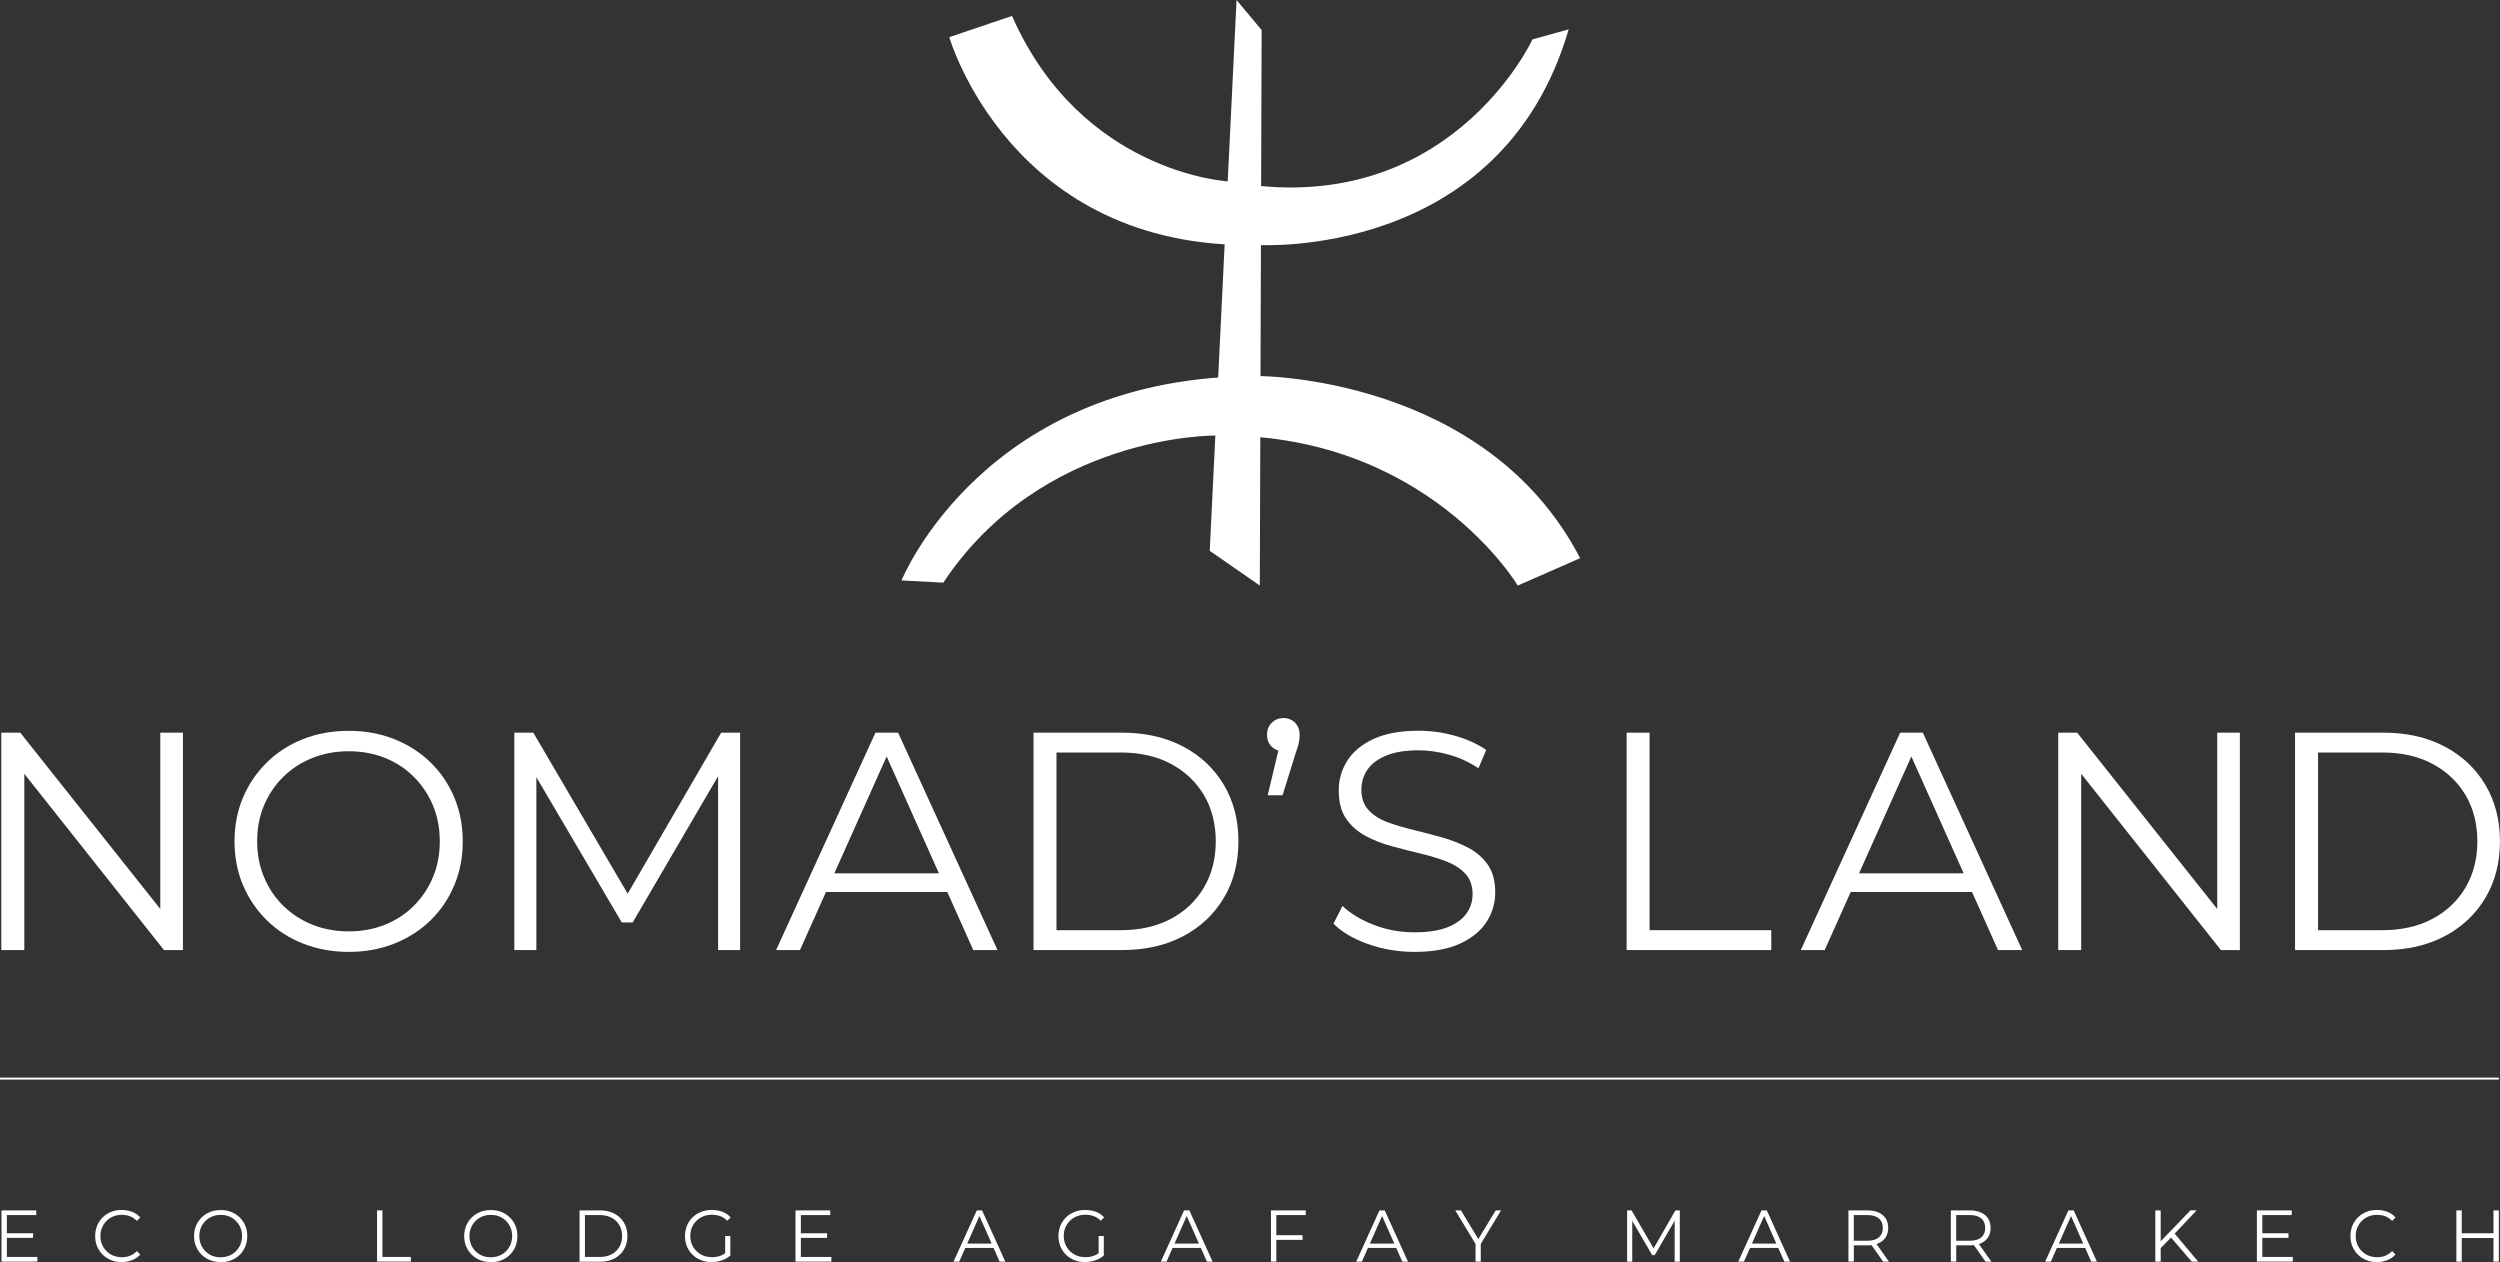<?xml version="1.0" encoding="UTF-8"?>
<svg id="Layer_2" data-name="Layer 2" xmlns="http://www.w3.org/2000/svg" viewBox="0 0 480.23 242.44">
  <rect x="0" y="0" width="480.23" height="242.44" fill="#333333" stroke="none"/>
  <defs>
    <style>
      .cls-1, .cls-2 {
        fill: #fff;
      }

      .cls-2 {
        stroke: #fff;
        stroke-width: .38px;
      }
    </style>
  </defs>
  <g id="Calque_1" data-name="Calque 1">
    <g>
      <g>
        <path class="cls-1" d="m.25,182.5v-41.76h3.64l28.81,36.27h-1.91v-36.27h4.35v41.76h-3.64L2.76,146.23h1.91v36.27H.25Z"/>
        <path class="cls-1" d="m67,182.85c-3.14,0-6.05-.53-8.74-1.58-2.68-1.05-5.01-2.54-6.98-4.47-1.97-1.93-3.5-4.18-4.59-6.74-1.09-2.56-1.64-5.38-1.64-8.44s.55-5.88,1.64-8.44c1.09-2.57,2.62-4.81,4.59-6.74,1.97-1.93,4.28-3.42,6.95-4.47,2.66-1.05,5.59-1.58,8.77-1.58s6.04.53,8.71,1.58c2.66,1.05,4.98,2.54,6.95,4.44,1.97,1.91,3.5,4.16,4.59,6.74,1.09,2.59,1.64,5.41,1.64,8.47s-.55,5.89-1.64,8.47c-1.09,2.58-2.62,4.83-4.59,6.74-1.97,1.91-4.29,3.39-6.95,4.44-2.67,1.05-5.57,1.58-8.71,1.58Zm0-3.94c2.51,0,4.82-.43,6.95-1.28,2.13-.85,3.98-2.07,5.55-3.64,1.57-1.57,2.79-3.4,3.67-5.49.87-2.09,1.31-4.38,1.31-6.89s-.44-4.8-1.31-6.89c-.88-2.09-2.1-3.92-3.67-5.49-1.57-1.57-3.42-2.78-5.55-3.64-2.13-.85-4.44-1.28-6.95-1.28s-4.83.43-6.98,1.28c-2.15.86-4.02,2.07-5.61,3.64-1.59,1.57-2.82,3.4-3.7,5.49-.88,2.09-1.31,4.38-1.31,6.89s.44,4.75,1.31,6.86c.87,2.11,2.11,3.95,3.7,5.52,1.59,1.57,3.46,2.78,5.61,3.64,2.15.86,4.47,1.28,6.98,1.28Z"/>
        <path class="cls-1" d="m98.8,182.5v-41.76h3.64l19.09,32.57h-1.91l18.91-32.57h3.64v41.76h-4.23v-35.13h1.01l-17.42,29.83h-2.09l-17.54-29.83h1.13v35.13h-4.24Z"/>
        <path class="cls-1" d="m149.08,182.5l19.09-41.76h4.35l19.09,41.76h-4.65l-17.54-39.19h1.79l-17.54,39.19h-4.59Zm7.52-11.16l1.31-3.58h24.28l1.31,3.58h-26.9Z"/>
        <path class="cls-1" d="m198.53,182.5v-41.76h17c4.45,0,8.36.89,11.72,2.65,3.36,1.77,5.97,4.23,7.84,7.37,1.87,3.14,2.8,6.76,2.8,10.86s-.93,7.72-2.8,10.86c-1.87,3.14-4.48,5.6-7.84,7.37-3.36,1.77-7.27,2.65-11.72,2.65h-17Zm4.41-3.82h12.35c3.7,0,6.91-.73,9.63-2.18,2.72-1.45,4.84-3.46,6.35-6.02,1.51-2.57,2.27-5.52,2.27-8.86s-.76-6.34-2.27-8.89c-1.51-2.54-3.63-4.54-6.35-6-2.72-1.45-5.94-2.18-9.63-2.18h-12.35v34.12Z"/>
        <path class="cls-1" d="m243.51,152.79l2.62-10.98.48,2.51c-.92,0-1.68-.29-2.3-.87-.62-.58-.92-1.34-.92-2.3s.31-1.73.92-2.33c.62-.6,1.36-.89,2.24-.89s1.66.31,2.24.92c.58.62.86,1.38.86,2.3,0,.32-.02.64-.06.95-.04.32-.11.67-.21,1.04-.1.38-.25.84-.45,1.4l-2.56,8.23h-2.86Z"/>
        <path class="cls-1" d="m271.66,182.85c-3.1,0-6.08-.51-8.92-1.52-2.84-1.01-5.04-2.32-6.59-3.91l1.73-3.4c1.47,1.43,3.45,2.63,5.94,3.61,2.48.97,5.1,1.46,7.84,1.46s4.76-.33,6.41-.98c1.65-.66,2.86-1.54,3.64-2.65.78-1.11,1.16-2.35,1.16-3.7,0-1.63-.47-2.94-1.4-3.94-.93-.99-2.16-1.78-3.67-2.36-1.51-.58-3.18-1.08-5.01-1.52-1.83-.44-3.66-.9-5.49-1.4-1.83-.5-3.51-1.16-5.04-2-1.53-.83-2.76-1.94-3.7-3.31-.94-1.37-1.4-3.17-1.4-5.4,0-2.07.55-3.97,1.64-5.7,1.09-1.73,2.77-3.12,5.04-4.18,2.27-1.05,5.17-1.58,8.71-1.58,2.35,0,4.67.33,6.98.98,2.31.66,4.29,1.56,5.96,2.71l-1.49,3.52c-1.79-1.19-3.69-2.07-5.7-2.62-2.01-.56-3.95-.83-5.82-.83-2.51,0-4.57.34-6.2,1.01-1.63.68-2.83,1.58-3.61,2.71-.78,1.13-1.16,2.42-1.16,3.85,0,1.63.47,2.94,1.4,3.94.93.99,2.17,1.77,3.7,2.33,1.53.56,3.21,1.05,5.04,1.49,1.83.44,3.65.92,5.46,1.43,1.81.52,3.48,1.18,5.01,2,1.53.82,2.76,1.9,3.7,3.25.93,1.35,1.4,3.12,1.4,5.31,0,2.03-.56,3.91-1.67,5.64-1.11,1.73-2.81,3.12-5.1,4.18s-5.22,1.58-8.8,1.58Z"/>
        <path class="cls-1" d="m312.46,182.5v-41.76h4.41v37.94h23.38v3.82h-27.8Z"/>
        <path class="cls-1" d="m345.92,182.5l19.09-41.76h4.35l19.09,41.76h-4.65l-17.54-39.19h1.79l-17.54,39.19h-4.59Zm7.52-11.16l1.31-3.58h24.28l1.31,3.58h-26.9Z"/>
        <path class="cls-1" d="m395.37,182.5v-41.76h3.64l28.81,36.27h-1.91v-36.27h4.35v41.76h-3.64l-28.75-36.27h1.91v36.27h-4.42Z"/>
        <path class="cls-1" d="m440.86,182.5v-41.76h17c4.45,0,8.36.89,11.72,2.65,3.36,1.77,5.97,4.23,7.84,7.37s2.8,6.76,2.8,10.86-.93,7.72-2.8,10.86c-1.87,3.14-4.48,5.6-7.84,7.37-3.36,1.77-7.27,2.65-11.72,2.65h-17Zm4.42-3.82h12.35c3.7,0,6.91-.73,9.63-2.18,2.72-1.45,4.84-3.46,6.35-6.02,1.51-2.57,2.27-5.52,2.27-8.86s-.76-6.34-2.27-8.89c-1.51-2.54-3.63-4.54-6.35-6-2.72-1.45-5.94-2.18-9.63-2.18h-12.35v34.12Z"/>
      </g>
      <g>
        <path class="cls-1" d="m.29,242.35v-9.84h6.68v.9H1.32v8.04h5.86v.9H.29Zm.92-4.56v-.89h5.15v.89H1.21Z"/>
        <path class="cls-1" d="m23.38,242.44c-.73,0-1.41-.12-2.03-.37-.62-.25-1.16-.6-1.62-1.05-.45-.45-.81-.98-1.07-1.59-.26-.61-.38-1.28-.38-2s.13-1.39.38-2c.26-.61.61-1.14,1.07-1.59s1-.8,1.62-1.05c.62-.25,1.3-.37,2.03-.37s1.37.12,1.99.36c.62.24,1.15.6,1.57,1.08l-.65.66c-.4-.41-.84-.71-1.32-.89-.48-.18-1-.27-1.56-.27-.59,0-1.13.1-1.63.3-.5.2-.94.49-1.31.86-.37.37-.66.8-.87,1.29s-.31,1.03-.31,1.62.1,1.13.31,1.62.5.92.87,1.29.81.66,1.31.86c.5.2,1.04.3,1.63.3s1.08-.09,1.56-.28c.48-.19.92-.49,1.32-.9l.65.66c-.43.48-.95.84-1.57,1.08-.62.24-1.29.37-2.01.37Z"/>
        <path class="cls-1" d="m42.4,242.44c-.73,0-1.41-.12-2.04-.37-.63-.25-1.17-.6-1.63-1.05-.46-.46-.82-.98-1.07-1.59-.26-.6-.38-1.27-.38-1.99s.13-1.39.38-1.99c.26-.6.61-1.13,1.07-1.59.46-.45,1-.81,1.62-1.05.62-.25,1.3-.37,2.05-.37s1.41.12,2.03.37c.62.25,1.16.6,1.62,1.05s.82.98,1.07,1.59c.26.61.38,1.27.38,2s-.13,1.39-.38,2c-.26.61-.61,1.14-1.07,1.59s-1,.8-1.62,1.05c-.62.25-1.3.37-2.03.37Zm0-.93c.59,0,1.13-.1,1.62-.3.5-.2.93-.49,1.3-.86.37-.37.65-.8.86-1.29.2-.49.31-1.03.31-1.62s-.1-1.13-.31-1.62c-.2-.49-.49-.92-.86-1.29-.37-.37-.8-.66-1.3-.86-.5-.2-1.04-.3-1.62-.3s-1.13.1-1.63.3c-.5.2-.94.49-1.31.86-.37.37-.66.8-.86,1.29-.2.49-.31,1.03-.31,1.62s.1,1.12.31,1.62c.2.5.49.93.86,1.3.37.37.81.66,1.31.86.5.2,1.04.3,1.63.3Z"/>
        <path class="cls-1" d="m72.43,242.35v-9.84h1.03v8.94h5.46v.9h-6.49Z"/>
        <path class="cls-1" d="m94.29,242.44c-.73,0-1.41-.12-2.04-.37-.63-.25-1.17-.6-1.63-1.05-.46-.46-.82-.98-1.07-1.59-.26-.6-.38-1.27-.38-1.99s.13-1.39.38-1.99c.26-.6.61-1.13,1.07-1.59.46-.45,1-.81,1.62-1.05.62-.25,1.3-.37,2.05-.37s1.41.12,2.03.37c.62.25,1.16.6,1.62,1.05s.82.98,1.07,1.59c.26.61.38,1.27.38,2s-.13,1.39-.38,2c-.26.61-.61,1.14-1.07,1.59s-1,.8-1.62,1.05c-.62.25-1.3.37-2.03.37Zm0-.93c.59,0,1.13-.1,1.62-.3.5-.2.93-.49,1.3-.86.37-.37.65-.8.86-1.29.2-.49.31-1.03.31-1.62s-.1-1.13-.31-1.62c-.2-.49-.49-.92-.86-1.29-.37-.37-.8-.66-1.3-.86-.5-.2-1.04-.3-1.62-.3s-1.13.1-1.63.3c-.5.2-.94.49-1.31.86-.37.37-.66.8-.86,1.29-.2.49-.31,1.03-.31,1.62s.1,1.12.31,1.62c.2.5.49.93.86,1.3.37.37.81.66,1.31.86.5.2,1.04.3,1.63.3Z"/>
        <path class="cls-1" d="m111.33,242.35v-9.84h3.97c1.04,0,1.95.21,2.74.63.78.42,1.39,1,1.83,1.74.44.74.65,1.59.65,2.56s-.22,1.82-.65,2.56c-.44.74-1.05,1.32-1.83,1.74-.78.42-1.7.63-2.74.63h-3.97Zm1.03-.9h2.88c.86,0,1.61-.17,2.25-.51.64-.34,1.13-.82,1.48-1.42s.53-1.3.53-2.09-.18-1.5-.53-2.1c-.35-.6-.85-1.07-1.48-1.41-.64-.34-1.39-.51-2.25-.51h-2.88v8.04Z"/>
        <path class="cls-1" d="m136.71,242.44c-.74,0-1.43-.12-2.05-.37-.63-.25-1.17-.6-1.63-1.05s-.82-.98-1.07-1.59c-.26-.61-.38-1.28-.38-2s.13-1.39.38-2c.26-.61.61-1.14,1.08-1.59.46-.45,1.01-.8,1.64-1.05.63-.25,1.31-.37,2.05-.37s1.42.12,2.04.35,1.14.59,1.58,1.07l-.64.66c-.41-.41-.86-.71-1.35-.89s-1.02-.27-1.59-.27c-.6,0-1.16.1-1.66.3-.51.2-.95.49-1.32.86-.38.37-.67.8-.88,1.29s-.31,1.03-.31,1.62.1,1.12.31,1.62.5.93.88,1.3c.38.37.82.66,1.32.86.51.2,1.06.3,1.65.3.56,0,1.08-.08,1.58-.25s.95-.46,1.37-.86l.58.79c-.46.41-1.01.72-1.63.93-.62.21-1.27.32-1.95.32Zm3.58-1.25l-.99-.13v-3.63h.99v3.75Z"/>
        <path class="cls-1" d="m152.81,242.35v-9.84h6.68v.9h-5.65v8.04h5.86v.9h-6.89Zm.92-4.56v-.89h5.15v.89h-5.15Z"/>
        <path class="cls-1" d="m183.17,242.35l4.46-9.84h1.02l4.46,9.84h-1.09l-4.09-9.24h.42l-4.09,9.24h-1.07Zm1.75-2.63l.31-.84h5.67l.31.84h-6.28Z"/>
        <path class="cls-1" d="m208.45,242.44c-.74,0-1.43-.12-2.05-.37-.63-.25-1.17-.6-1.63-1.05s-.82-.98-1.07-1.59c-.26-.61-.38-1.28-.38-2s.13-1.39.38-2c.26-.61.61-1.14,1.08-1.59.46-.45,1.01-.8,1.64-1.05.63-.25,1.31-.37,2.05-.37s1.42.12,2.04.35,1.14.59,1.58,1.07l-.64.66c-.41-.41-.86-.71-1.35-.89s-1.02-.27-1.59-.27c-.6,0-1.16.1-1.66.3-.51.2-.95.49-1.32.86-.38.37-.67.8-.88,1.29s-.31,1.03-.31,1.62.1,1.12.31,1.62.5.93.88,1.3c.38.37.82.66,1.32.86.51.2,1.06.3,1.65.3.56,0,1.08-.08,1.58-.25s.95-.46,1.37-.86l.58.79c-.46.41-1.01.72-1.63.93-.62.21-1.27.32-1.95.32Zm3.58-1.25l-.99-.13v-3.63h.99v3.75Z"/>
        <path class="cls-1" d="m222.99,242.35l4.46-9.84h1.02l4.46,9.84h-1.09l-4.09-9.24h.42l-4.09,9.24h-1.07Zm1.75-2.63l.31-.84h5.67l.31.84h-6.28Z"/>
        <path class="cls-1" d="m244.14,242.35v-9.84h6.68v.9h-5.65v8.94h-1.03Zm.92-4.18v-.9h5.15v.9h-5.15Z"/>
        <path class="cls-1" d="m260.52,242.35l4.46-9.84h1.02l4.46,9.84h-1.09l-4.09-9.24h.42l-4.09,9.24h-1.07Zm1.75-2.63l.31-.84h5.67l.31.84h-6.28Z"/>
        <path class="cls-1" d="m283.44,242.35v-3.66l.24.65-4.14-6.83h1.1l3.63,6h-.59l3.63-6h1.03l-4.14,6.83.24-.65v3.66h-1.02Z"/>
        <path class="cls-1" d="m312.56,242.35v-9.84h.85l4.46,7.68h-.45l4.41-7.68h.85v9.84h-.99v-8.28h.24l-4.07,7.03h-.49l-4.09-7.03h.26v8.28h-.99Z"/>
        <path class="cls-1" d="m333.91,242.35l4.46-9.84h1.02l4.46,9.84h-1.09l-4.09-9.24h.42l-4.09,9.24h-1.07Zm1.75-2.63l.31-.84h5.67l.31.84h-6.28Z"/>
        <path class="cls-1" d="m355.07,242.35v-9.84h3.65c1.23,0,2.21.3,2.92.89.71.59,1.07,1.42,1.07,2.48,0,.69-.16,1.29-.48,1.79-.32.5-.78.89-1.37,1.15-.59.27-1.3.4-2.13.4h-3.08l.46-.48v3.6h-1.03Zm1.03-3.52l-.46-.49h3.05c.97,0,1.72-.22,2.22-.65.51-.43.76-1.04.76-1.81s-.25-1.4-.76-1.83c-.51-.43-1.25-.65-2.22-.65h-3.05l.46-.49v5.92Zm5.63,3.52l-2.51-3.57h1.11l2.52,3.57h-1.13Z"/>
        <path class="cls-1" d="m374.74,242.35v-9.84h3.65c1.23,0,2.21.3,2.92.89.71.59,1.07,1.42,1.07,2.48,0,.69-.16,1.29-.48,1.79-.32.5-.78.89-1.37,1.15-.59.27-1.3.4-2.13.4h-3.08l.46-.48v3.6h-1.03Zm1.03-3.52l-.46-.49h3.05c.97,0,1.72-.22,2.22-.65.51-.43.76-1.04.76-1.81s-.25-1.4-.76-1.83c-.51-.43-1.25-.65-2.22-.65h-3.05l.46-.49v5.92Zm5.63,3.52l-2.51-3.57h1.11l2.52,3.57h-1.13Z"/>
        <path class="cls-1" d="m392.86,242.35l4.46-9.84h1.02l4.46,9.84h-1.09l-4.09-9.24h.42l-4.09,9.24h-1.07Zm1.75-2.63l.31-.84h5.67l.31.84h-6.28Z"/>
        <path class="cls-1" d="m414.02,242.35v-9.84h1.03v9.84h-1.03Zm.89-2.45l-.04-1.27,5.9-6.13h1.18l-4.3,4.56-.58.63-2.16,2.21Zm6.11,2.45l-4.21-4.89.7-.76,4.74,5.65h-1.22Z"/>
        <path class="cls-1" d="m433.53,242.35v-9.84h6.69v.9h-5.65v8.04h5.86v.9h-6.89Zm.92-4.56v-.89h5.15v.89h-5.15Z"/>
        <path class="cls-1" d="m456.6,242.44c-.73,0-1.41-.12-2.03-.37s-1.16-.6-1.62-1.05-.81-.98-1.07-1.59-.38-1.28-.38-2,.13-1.39.38-2,.61-1.14,1.07-1.59,1-.8,1.62-1.05c.62-.25,1.3-.37,2.03-.37s1.37.12,1.99.36,1.15.6,1.57,1.08l-.65.66c-.4-.41-.84-.71-1.32-.89s-1-.27-1.56-.27c-.58,0-1.13.1-1.63.3-.5.2-.94.49-1.31.86-.37.37-.66.8-.87,1.29-.21.49-.31,1.03-.31,1.62s.1,1.13.31,1.62c.21.49.5.92.87,1.29.37.37.81.66,1.31.86.5.2,1.04.3,1.63.3s1.08-.09,1.56-.28.92-.49,1.32-.9l.65.66c-.43.48-.95.84-1.57,1.08s-1.29.37-2.01.37Z"/>
        <path class="cls-1" d="m471.85,242.35v-9.84h1.03v9.84h-1.03Zm.92-4.54v-.91h6.31v.91h-6.31Zm6.21,4.54v-9.84h1.02v9.84h-1.02Z"/>
      </g>
      <polygon class="cls-1" points="237.53 0 232.38 105.81 242 112.48 242.35 5.77 237.53 0"/>
      <path class="cls-1" d="m182.35,7.14s11.76,40.85,59.11,39.92c0,0,46.91,3.06,59.87-41.42l-6.95,1.92s-16.27,35.25-58.5,27.28c0,0-28.17-1.53-41.48-31.78l-12.05,4.08Z"/>
      <path class="cls-1" d="m173.18,111.49s15.88-39.45,68.66-39.25c0,0,43.55-.02,61.69,34.98l-11.98,5.26s-17.62-29.59-58.31-28.81c0,0-33.11-.25-52.04,28.25l-8.01-.42Z"/>
      <line class="cls-2" y1="207.19" x2="480" y2="207.19"/>
    </g>
  </g>
</svg>